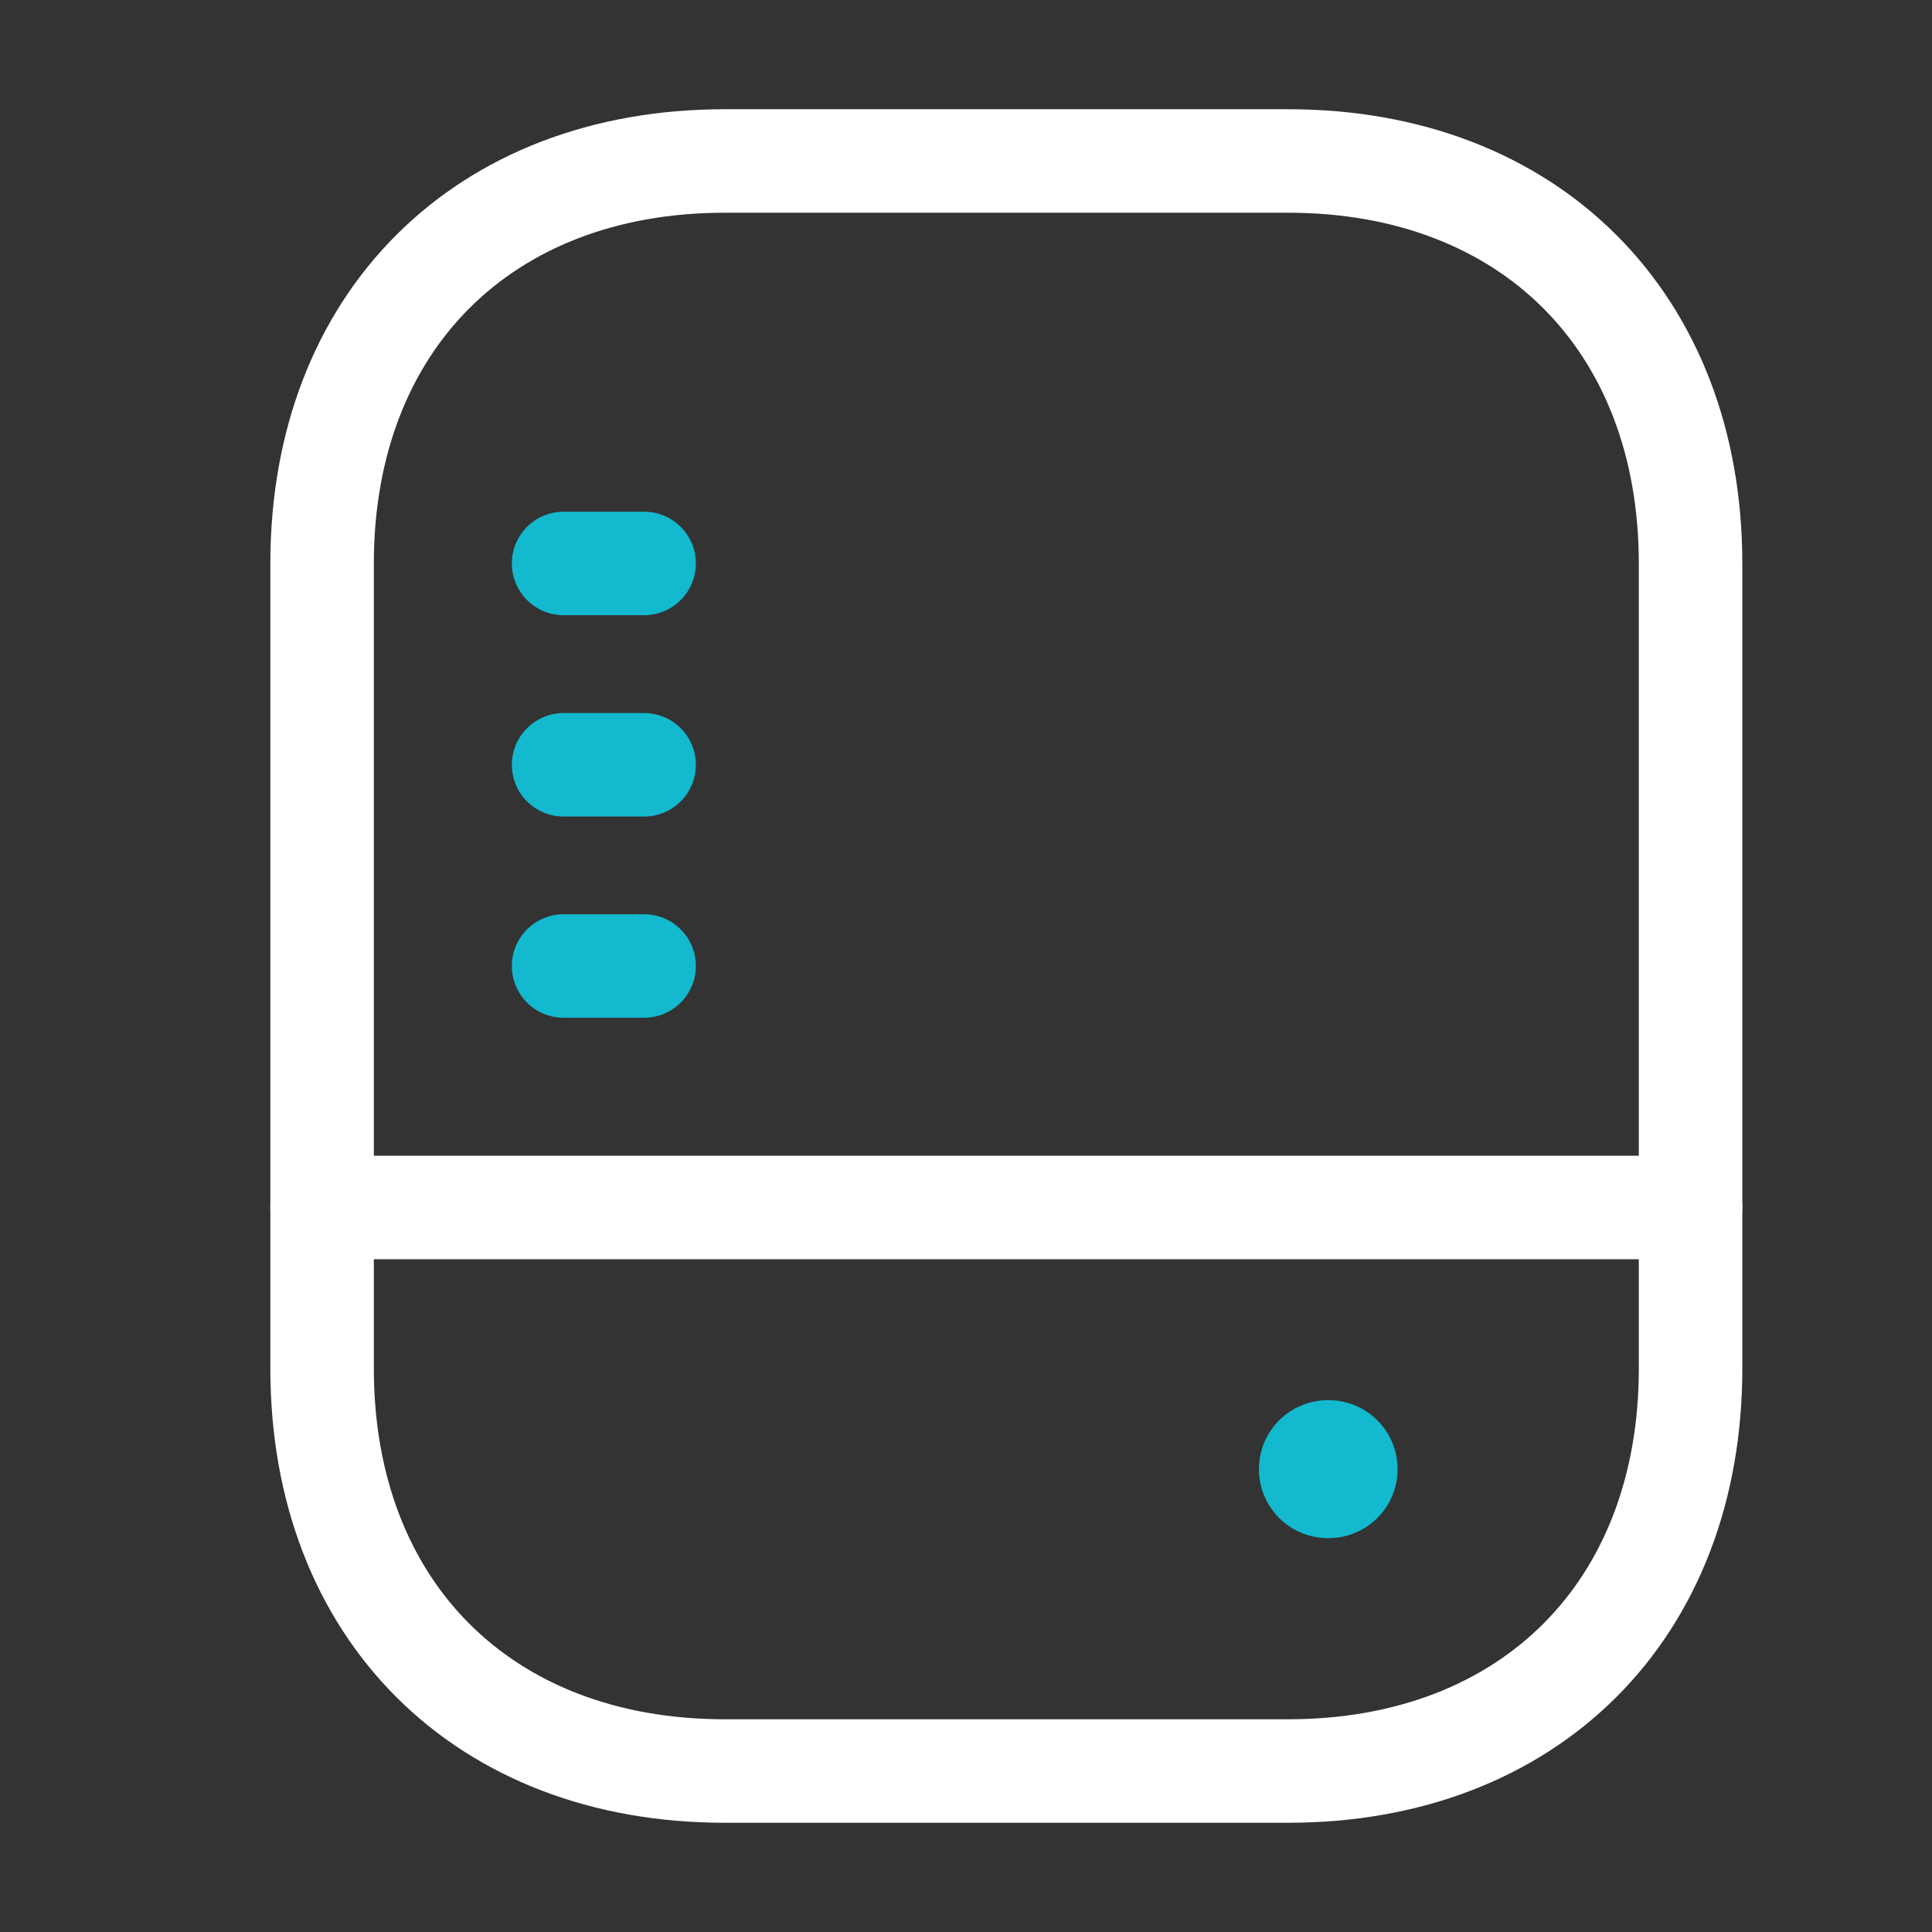 <svg width="28" height="28" viewBox="0 0 28 28" fill="none" xmlns="http://www.w3.org/2000/svg">
<rect x="0" y="0" width="28" height="28" fill="#333333" stroke="none"/>
<path d="M18.668 25.667H10.501C7.001 25.667 4.668 23.334 4.668 19.834V8.167C4.668 4.667 7.001 2.333 10.501 2.333H18.668C22.168 2.333 24.501 4.667 24.501 8.167V19.834C24.501 23.334 22.168 25.667 18.668 25.667Z" stroke="white" stroke-width="1.5" stroke-linecap="round" stroke-linejoin="round"/>
<path d="M4.668 17.5H24.501" stroke="white" stroke-width="1.5" stroke-linecap="round" stroke-linejoin="round"/>
<path d="M8.168 14H9.335" stroke="#12B9CF" stroke-width="1.5" stroke-linecap="round" stroke-linejoin="round"/>
<path d="M8.168 11.084H9.335" stroke="#12B9CF" stroke-width="1.5" stroke-linecap="round" stroke-linejoin="round"/>
<path d="M8.168 8.166H9.335" stroke="#12B9CF" stroke-width="1.5" stroke-linecap="round" stroke-linejoin="round"/>
<path d="M19.245 21.292H19.255" stroke="#12B9CF" stroke-width="2" stroke-linecap="round" stroke-linejoin="round"/>
</svg>
